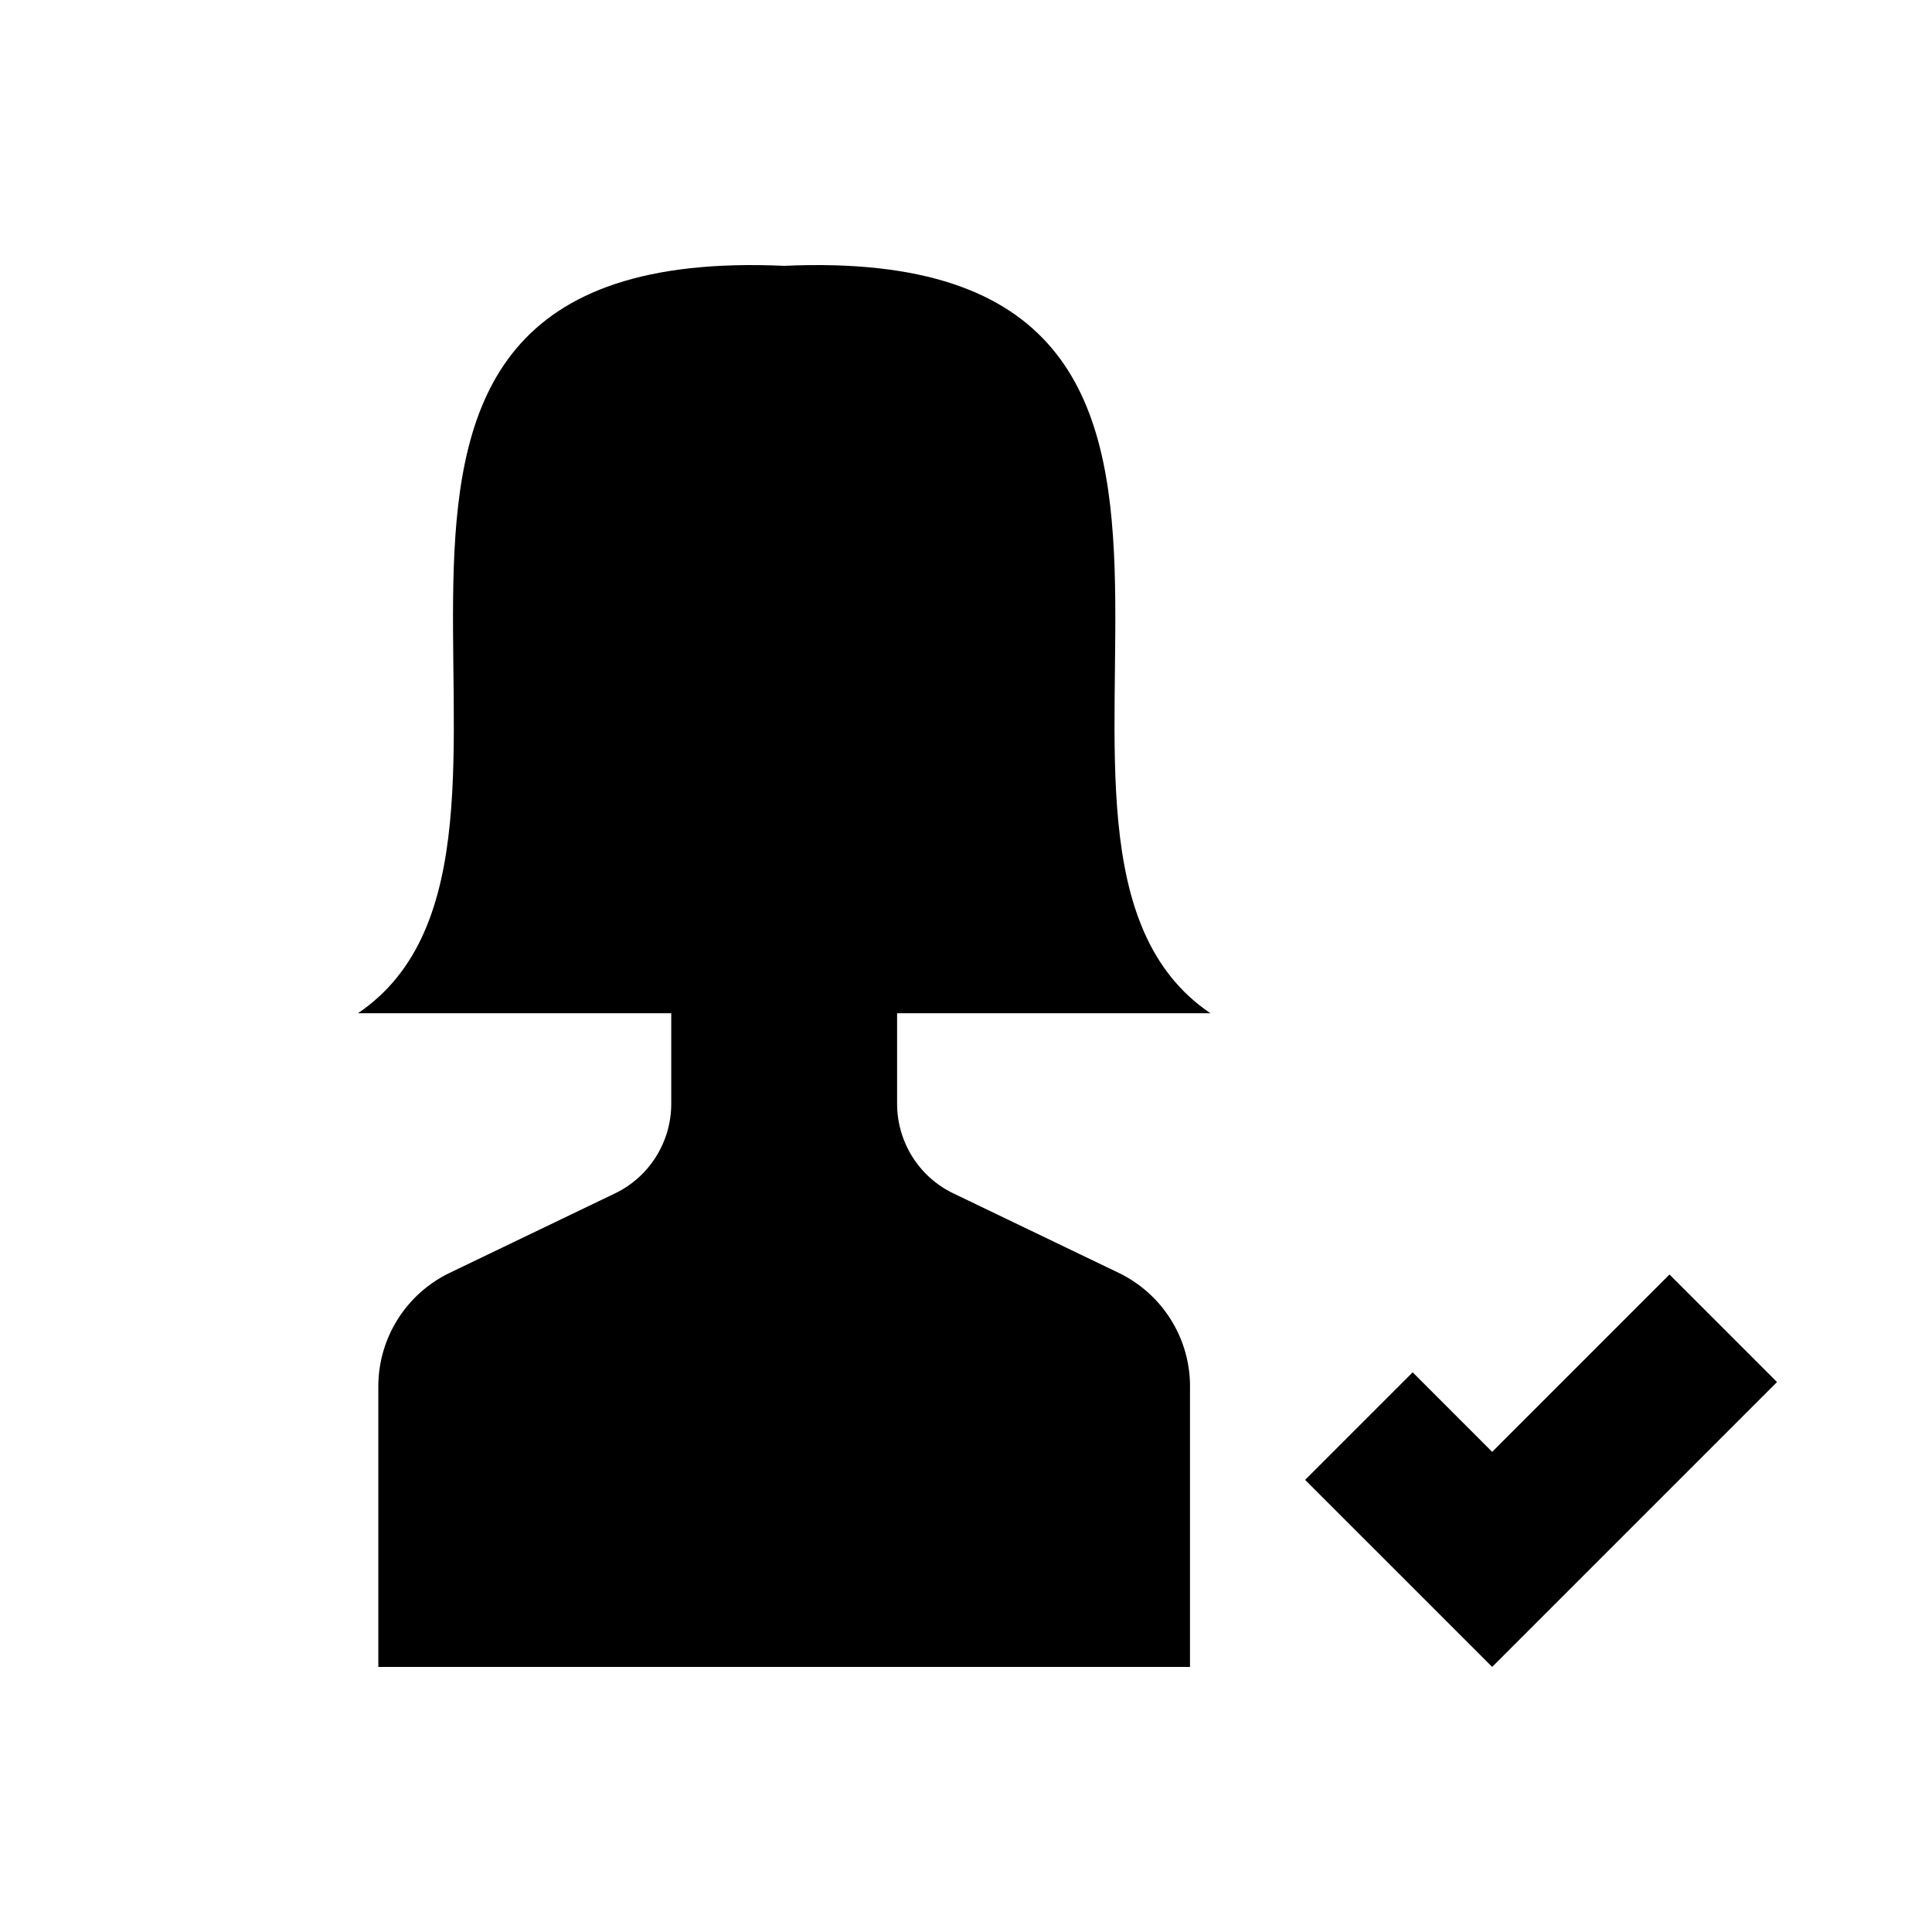 <?xml version="1.0" encoding="UTF-8"?>
<!-- Uploaded to: ICON Repo, www.svgrepo.com, Generator: ICON Repo Mixer Tools -->
<svg fill="#000000" width="800px" height="800px" version="1.1" viewBox="144 144 512 512" xmlns="http://www.w3.org/2000/svg">
 <g>
  <path d="m459.36 511.42v74.332l-215.1-0.004v-74.328c0-12.84 7.356-24.523 18.906-30.098l43.785-21.047c9.141-4.371 14.938-13.645 14.938-23.766v-23.988l-83.023-0.004c65.367-44.188-35.316-204.71 112.95-198.07 148.26-6.644 47.578 153.88 112.95 198.07h-83.027v23.988c0 10.121 5.797 19.398 14.938 23.766l43.785 21.047c11.551 5.574 18.91 17.258 18.91 30.102z"/>
  <path d="m539.44 585.75-49.57-49.566 28.5-28.504 21.07 21.074 46.992-46.996 28.496 28.504z"/>
 </g>
</svg>